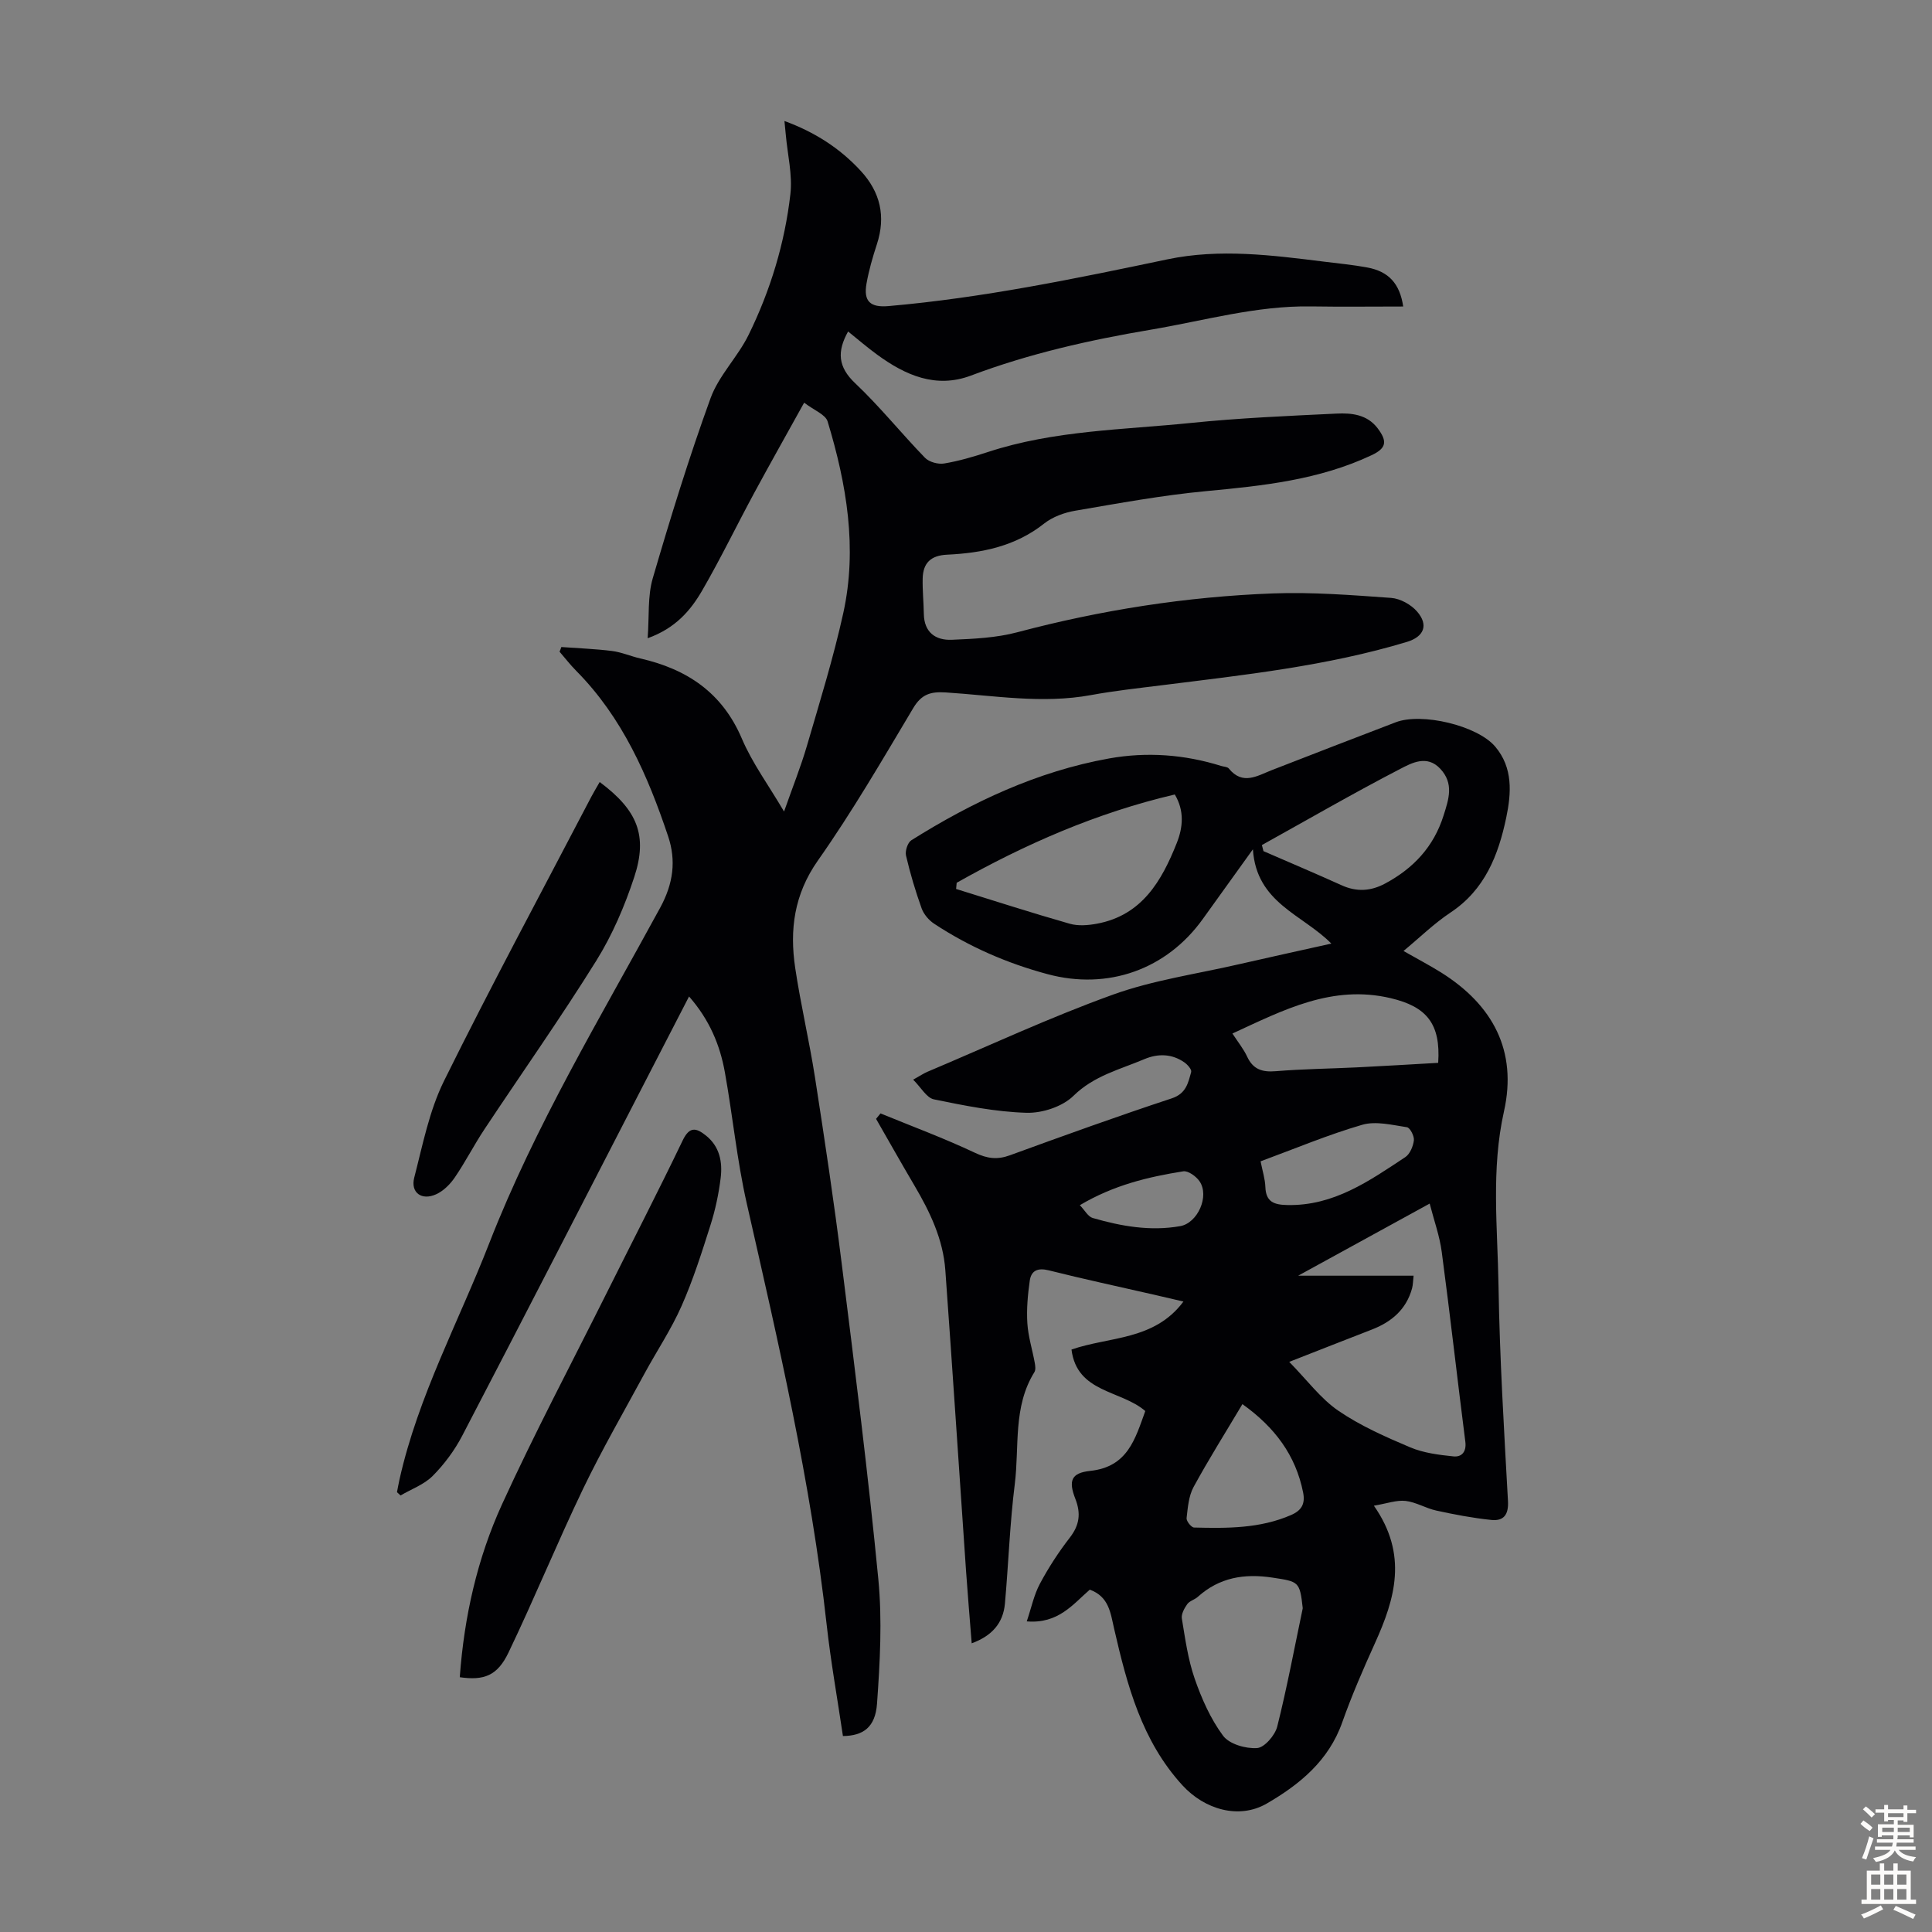 <svg enable-background="new 0 0 400 400" viewBox="0 0 400 400" xmlns="http://www.w3.org/2000/svg"><rect x="0" y="0" width="400" height="400" fill="#808080" stroke="none"/><g fill="#010104"><path d="m290.58 196.89c2.85 1.63 5.4 2.96 7.83 4.48 10.66 6.71 15.78 16.19 12.97 28.74-2.69 12.02-1.32 24.06-1.13 36.08.24 14.87 1.14 29.74 1.96 44.59.16 2.87-.93 4.16-3.43 3.91-3.83-.39-7.63-1.12-11.4-1.94-2.17-.47-4.2-1.75-6.36-2-1.87-.21-3.85.53-6.57.99 7.11 10.16 4.37 19.29.22 28.46-2.44 5.39-4.81 10.84-6.78 16.41-2.8 7.93-8.81 12.84-15.61 16.79-5.78 3.35-12.9 1.22-17.46-3.76-8.44-9.22-11.46-20.73-14.14-32.38-.77-3.35-1.07-6.68-5.05-8.14-3.48 3.02-6.52 7.11-13.05 6.57.95-2.81 1.49-5.49 2.72-7.79 1.78-3.34 3.88-6.57 6.2-9.56 2-2.59 2.32-4.99 1.14-8.02-1.46-3.74-.88-5.37 3.09-5.79 7.76-.83 9.29-6.61 11.39-12.39-5.06-4.38-14.14-3.73-15.28-12.73 7.8-2.72 17.14-1.83 23.18-9.94-2.32-.54-4.32-1.01-6.33-1.47-7.19-1.65-14.4-3.19-21.56-4.99-2.27-.57-3.63.04-3.93 2.15-.41 2.9-.68 5.87-.5 8.78.17 2.75 1.03 5.45 1.53 8.19.12.64.23 1.47-.07 1.96-4.47 7.18-3.09 15.41-4.06 23.17-1.03 8.2-1.3 16.5-2.04 24.74-.36 4.04-2.67 6.69-6.88 8.23-.41-5.2-.83-10.08-1.17-14.97-1.43-20.76-2.79-41.53-4.29-62.29-.46-6.38-3.17-12.04-6.38-17.49-2.7-4.58-5.31-9.21-7.96-13.83.31-.38.61-.76.92-1.13 6.54 2.68 13.17 5.14 19.55 8.15 2.55 1.2 4.59 1.48 7.21.53 11.13-4.06 22.27-8.08 33.52-11.79 3.01-.99 3.41-3.2 4.04-5.47.14-.5-.73-1.5-1.36-1.95-2.6-1.85-5.53-1.89-8.32-.71-5.06 2.15-10.43 3.41-14.69 7.6-2.28 2.24-6.47 3.61-9.74 3.51-6.41-.19-12.83-1.48-19.15-2.78-1.52-.31-2.66-2.45-4.3-4.08 1.49-.83 2.2-1.31 2.98-1.64 12.77-5.39 25.36-11.27 38.38-15.96 8.35-3.01 17.32-4.27 26.03-6.28 6.27-1.44 12.55-2.81 19.19-4.29-5.97-6.06-15.52-8.38-16.24-19.52-3.91 5.44-7.14 9.91-10.35 14.4-7.52 10.51-19.69 14.8-32.16 11.45-8.39-2.25-16.24-5.67-23.48-10.44-1.11-.73-2.16-1.96-2.6-3.19-1.28-3.57-2.37-7.23-3.23-10.92-.22-.95.34-2.69 1.1-3.17 12.68-7.96 26.1-14.27 40.94-16.94 7.8-1.4 15.6-.83 23.21 1.55.53.17 1.27.16 1.57.52 2.88 3.55 5.88 1.53 8.93.34 8.53-3.33 17.08-6.62 25.64-9.9 5.39-2.06 16.89.67 20.59 5.03 3.72 4.38 3.35 9.65 2.29 14.71-1.63 7.77-4.42 14.94-11.55 19.66-3.41 2.27-6.37 5.18-9.72 7.95zm-21.81 67.23h23.9c-.13 1.1-.12 1.89-.32 2.63-1.2 4.36-4.24 6.94-8.32 8.52-5.47 2.12-10.93 4.27-17.11 6.69 3.71 3.78 6.49 7.59 10.16 10.11 4.56 3.12 9.75 5.41 14.87 7.58 2.77 1.17 5.94 1.57 8.97 1.88 1.66.17 2.74-.9 2.46-3.05-1.67-13.08-3.14-26.19-4.88-39.27-.44-3.34-1.62-6.58-2.5-10.02-9.73 5.33-18.85 10.33-27.23 14.93zm-70.7-81.35c-.04.43-.08.85-.12 1.28 7.84 2.43 15.64 4.95 23.53 7.2 1.74.5 3.81.33 5.64-.01 9.31-1.74 13.4-8.85 16.52-16.71 1.28-3.22 1.61-6.65-.41-10.04-16.18 3.79-30.98 10.28-45.16 18.28zm71.65 150.2c-.61-5.58-.84-5.51-6.26-6.34-5.84-.89-11-.04-15.48 3.99-.66.59-1.7.83-2.18 1.51-.6.85-1.26 2.05-1.11 2.97.69 4.18 1.27 8.45 2.65 12.43 1.44 4.15 3.29 8.34 5.88 11.83 1.29 1.74 4.69 2.72 7.04 2.56 1.53-.1 3.72-2.64 4.18-4.46 2.03-8.09 3.56-16.31 5.28-24.49zm-8.46-158.01c.11.42.22.84.33 1.26 5.4 2.35 10.82 4.64 16.19 7.07 3.11 1.41 6.04 1.22 8.99-.36 5.84-3.13 10.05-7.59 12.1-14.07 1.09-3.43 2.18-6.63-.67-9.69-2.76-2.96-5.93-1.2-8.31.03-9.67 5.01-19.1 10.47-28.63 15.76zm-6.1 39.02c1.15 1.77 2.31 3.19 3.05 4.79 1.24 2.66 3.14 3.24 5.93 3.01 5.57-.46 11.16-.52 16.75-.79 5.64-.28 11.28-.62 16.87-.94.55-8.11-2.41-11.63-9.79-13.38-12.12-2.88-22.24 2.44-32.81 7.31zm2.07 76.73c-3.49 5.87-6.99 11.42-10.12 17.17-1.01 1.87-1.19 4.25-1.44 6.43-.07.62.99 1.94 1.55 1.95 6.81.17 13.61.22 20.06-2.58 2.2-.95 2.98-2.32 2.52-4.66-1.54-7.74-5.87-13.52-12.57-18.31zm3.76-50.27c.4 2.02.93 3.65.99 5.3.11 3.13 1.82 3.7 4.57 3.75 9.59.2 16.95-4.99 24.4-9.92.97-.64 1.63-2.25 1.78-3.48.1-.88-.8-2.62-1.44-2.71-3.06-.46-6.43-1.32-9.24-.51-7.06 2.05-13.87 4.92-21.06 7.57zm-37.42 9.08c1.02 1.05 1.69 2.37 2.66 2.65 5.91 1.71 11.93 2.78 18.11 1.69 3.62-.63 6.12-6.21 4.01-9.29-.7-1.02-2.36-2.22-3.37-2.06-7.23 1.15-14.36 2.83-21.41 7.01z"/><path d="m116.22 133.96c3.5.26 7.02.38 10.5.82 1.97.25 3.87 1.09 5.82 1.54 9.67 2.2 16.99 7.06 21.06 16.62 2.15 5.05 5.5 9.59 8.73 15.08 1.77-5.05 3.47-9.27 4.74-13.62 2.66-9.11 5.48-18.2 7.52-27.46 2.96-13.46.69-26.72-3.24-39.68-.44-1.45-2.82-2.32-4.86-3.89-3.69 6.67-7.09 12.68-10.37 18.75-3.61 6.68-6.92 13.53-10.72 20.1-2.4 4.15-5.52 7.84-11.31 9.92.34-4.54-.03-8.68 1.05-12.39 3.66-12.53 7.51-25.03 11.97-37.3 1.71-4.71 5.65-8.56 7.89-13.14 4.5-9.18 7.48-18.96 8.64-29.11.46-4.01-.59-8.2-.95-12.3-.08-.86-.17-1.72-.28-2.85 6.26 2.29 11.47 5.63 15.79 10.32 4.07 4.41 5.23 9.44 3.35 15.2-.87 2.65-1.65 5.36-2.14 8.09-.68 3.76.79 5.04 4.56 4.71 19.51-1.7 38.63-5.67 57.75-9.68 10.8-2.26 21.61-.86 32.39.48 3 .37 6.01.66 8.98 1.21 4.39.82 6.72 3.3 7.43 8.08-6.42 0-12.76.08-19.09-.02-11.31-.18-22.12 2.95-33.12 4.81-12.69 2.14-25.2 4.95-37.29 9.51-7.26 2.73-13.58-.07-19.41-4.33-2.06-1.5-3.99-3.17-6.02-4.8-2.32 4.16-2.11 7.34 1.47 10.72 5.11 4.83 9.54 10.37 14.45 15.43.86.88 2.72 1.39 3.97 1.18 3.07-.51 6.1-1.41 9.07-2.38 13.67-4.49 27.97-4.58 42.06-6.02 10-1.02 20.06-1.45 30.11-1.93 3.1-.15 6.32.17 8.49 3.02 2.1 2.76 1.81 4.16-1.25 5.6-10.83 5.1-22.46 6.33-34.21 7.43-9.1.85-18.13 2.52-27.15 4.06-2.24.38-4.67 1.27-6.43 2.66-5.94 4.71-12.85 6.1-20.08 6.44-3.39.16-4.97 1.72-5.06 4.9-.06 2.45.2 4.91.24 7.36.06 3.83 2.43 5.5 5.79 5.36 4.54-.19 9.21-.4 13.57-1.56 17.38-4.61 35.03-7.37 52.95-8.04 8.13-.3 16.32.35 24.45.93 1.88.14 4.12 1.38 5.37 2.83 2.43 2.81 1.4 5.22-2.12 6.28-16.58 5.01-33.71 6.84-50.79 8.98-4.88.61-9.78 1.14-14.62 2.03-10.08 1.85-20.07.09-30.08-.55-3.14-.2-5 .37-6.72 3.25-6.36 10.66-12.61 21.43-19.74 31.56-4.93 7.02-5.87 14.33-4.69 22.24 1.14 7.62 2.93 15.14 4.11 22.75 1.99 12.81 3.92 25.63 5.52 38.48 2.72 21.75 5.47 43.51 7.58 65.32.82 8.5.34 17.19-.27 25.74-.35 4.92-2.85 6.68-7.06 6.73-1.13-7.66-2.51-15.34-3.37-23.07-3.26-29.52-9.99-58.35-16.55-87.24-2.02-8.91-2.9-18.08-4.52-27.1-1.01-5.66-3.19-10.89-7.42-15.71-2.93 5.69-5.72 11.08-8.5 16.48-12.8 24.83-25.55 49.69-38.46 74.46-1.58 3.03-3.71 5.9-6.11 8.32-1.78 1.79-4.41 2.73-6.66 4.05-.25-.23-.5-.45-.74-.68.18-.9.33-1.81.54-2.71 3.85-17.16 12.23-32.58 18.55-48.8 9.5-24.36 22.99-46.68 35.42-69.53 2.71-4.99 3.31-9.73 1.63-14.75-4.21-12.57-9.47-24.61-19.02-34.25-1.23-1.24-2.31-2.64-3.46-3.97.15-.34.26-.65.37-.97z"/><path d="m95.19 347.25c.91-12.55 3.63-24.59 8.75-35.8 6.73-14.72 14.32-29.05 21.56-43.54 5.29-10.6 10.72-21.13 15.85-31.81 1.42-2.96 2.82-2.58 4.79-1.01 2.86 2.27 3.47 5.48 3.07 8.78-.41 3.31-1.11 6.63-2.12 9.8-1.79 5.64-3.59 11.32-5.98 16.72-2.14 4.85-5.13 9.31-7.67 13.99-4.3 7.94-8.83 15.78-12.74 23.91-5.36 11.17-10.05 22.66-15.41 33.83-2.31 4.84-5.08 5.85-10.1 5.13z"/><path d="m124.16 161.91c7.82 5.83 9.99 11.07 7.15 19.69-1.97 5.98-4.52 11.95-7.84 17.28-7.38 11.85-15.45 23.28-23.17 34.92-2.16 3.25-3.94 6.76-6.14 9.98-.96 1.41-2.36 2.81-3.88 3.49-2.98 1.35-5.31-.35-4.52-3.44 1.75-6.77 3.11-13.85 6.17-20.04 9.79-19.8 20.28-39.26 30.5-58.84.51-.97 1.09-1.91 1.73-3.04z"/></g><path d="m385.2 377.6.6-.7c.6.4 1.3.9 1.9 1.5l-.6.7c-.8-.5-1.4-1-1.9-1.5zm.3 7.1c.6-1.4 1.1-2.9 1.5-4.5.3.1.6.3.9.4-.5 1.4-1 2.9-1.5 4.4zm.2-10.1.6-.6c.7.5 1.3 1.1 1.9 1.6l-.7.7c-.6-.6-1.2-1.2-1.8-1.7zm8.4-.8h.8v.9h1.8v.7h-1.8v1.8h-.8v-.3h-1.2v.9h3.3v2.6h-.8v-.4h-2.5c0 .3 0 .6-.1.8h3.4v.7h-3.5c0 .3-.1.6-.1.8h4v.7h-3.5c.7.9 1.9 1.3 3.6 1.5-.2.2-.4.5-.6.9-1.9-.3-3.2-1.1-3.8-2.3-.5 1.1-1.8 2-3.9 2.4-.2-.3-.4-.5-.6-.8 1.9-.4 3.1-.9 3.6-1.7h-3.2v-.7h3.5c.1-.2.1-.5.2-.8h-3.3v-.7h3.4c0-.2 0-.5 0-.8h-2.4v.3h-.8v-2.6h3.3v-.9h-1.2v.3h-.8v-1.8h-1.8v-.7h1.8v-.9h.8v.9h3.2zm-4.4 5.5h2.4c0-.3 0-.6 0-.9h-2.4zm1.2-3.1h3.2v-.8h-3.2zm4.4 2.2h-2.4v.9h2.5v-.9z" fill="#fcfbfa"/><path d="m389.2 385.8h.9v1.5h1.9v-1.5h.9v1.5h2.7v6h1.1v.9h-11.3v-.9h1.1v-6h2.7zm.2 8.7.5.8c-1.2.6-2.5 1.3-4 1.9-.2-.3-.3-.6-.6-.8 1.6-.6 3-1.3 4.1-1.9zm-2-4.3h1.9v-2.1h-1.9zm0 3.1h1.9v-2.2h-1.9zm2.7-3.1h1.9v-2.1h-1.9zm0 3.1h1.9v-2.2h-1.9zm2.4 1.3c1.4.6 2.7 1.2 4.1 1.8l-.5.9c-1.5-.7-2.8-1.4-4.1-1.9zm2.2-6.5h-1.9v2.1h1.9zm-1.9 5.2h1.9v-2.2h-1.9z" fill="#fcfbfa"/></svg>